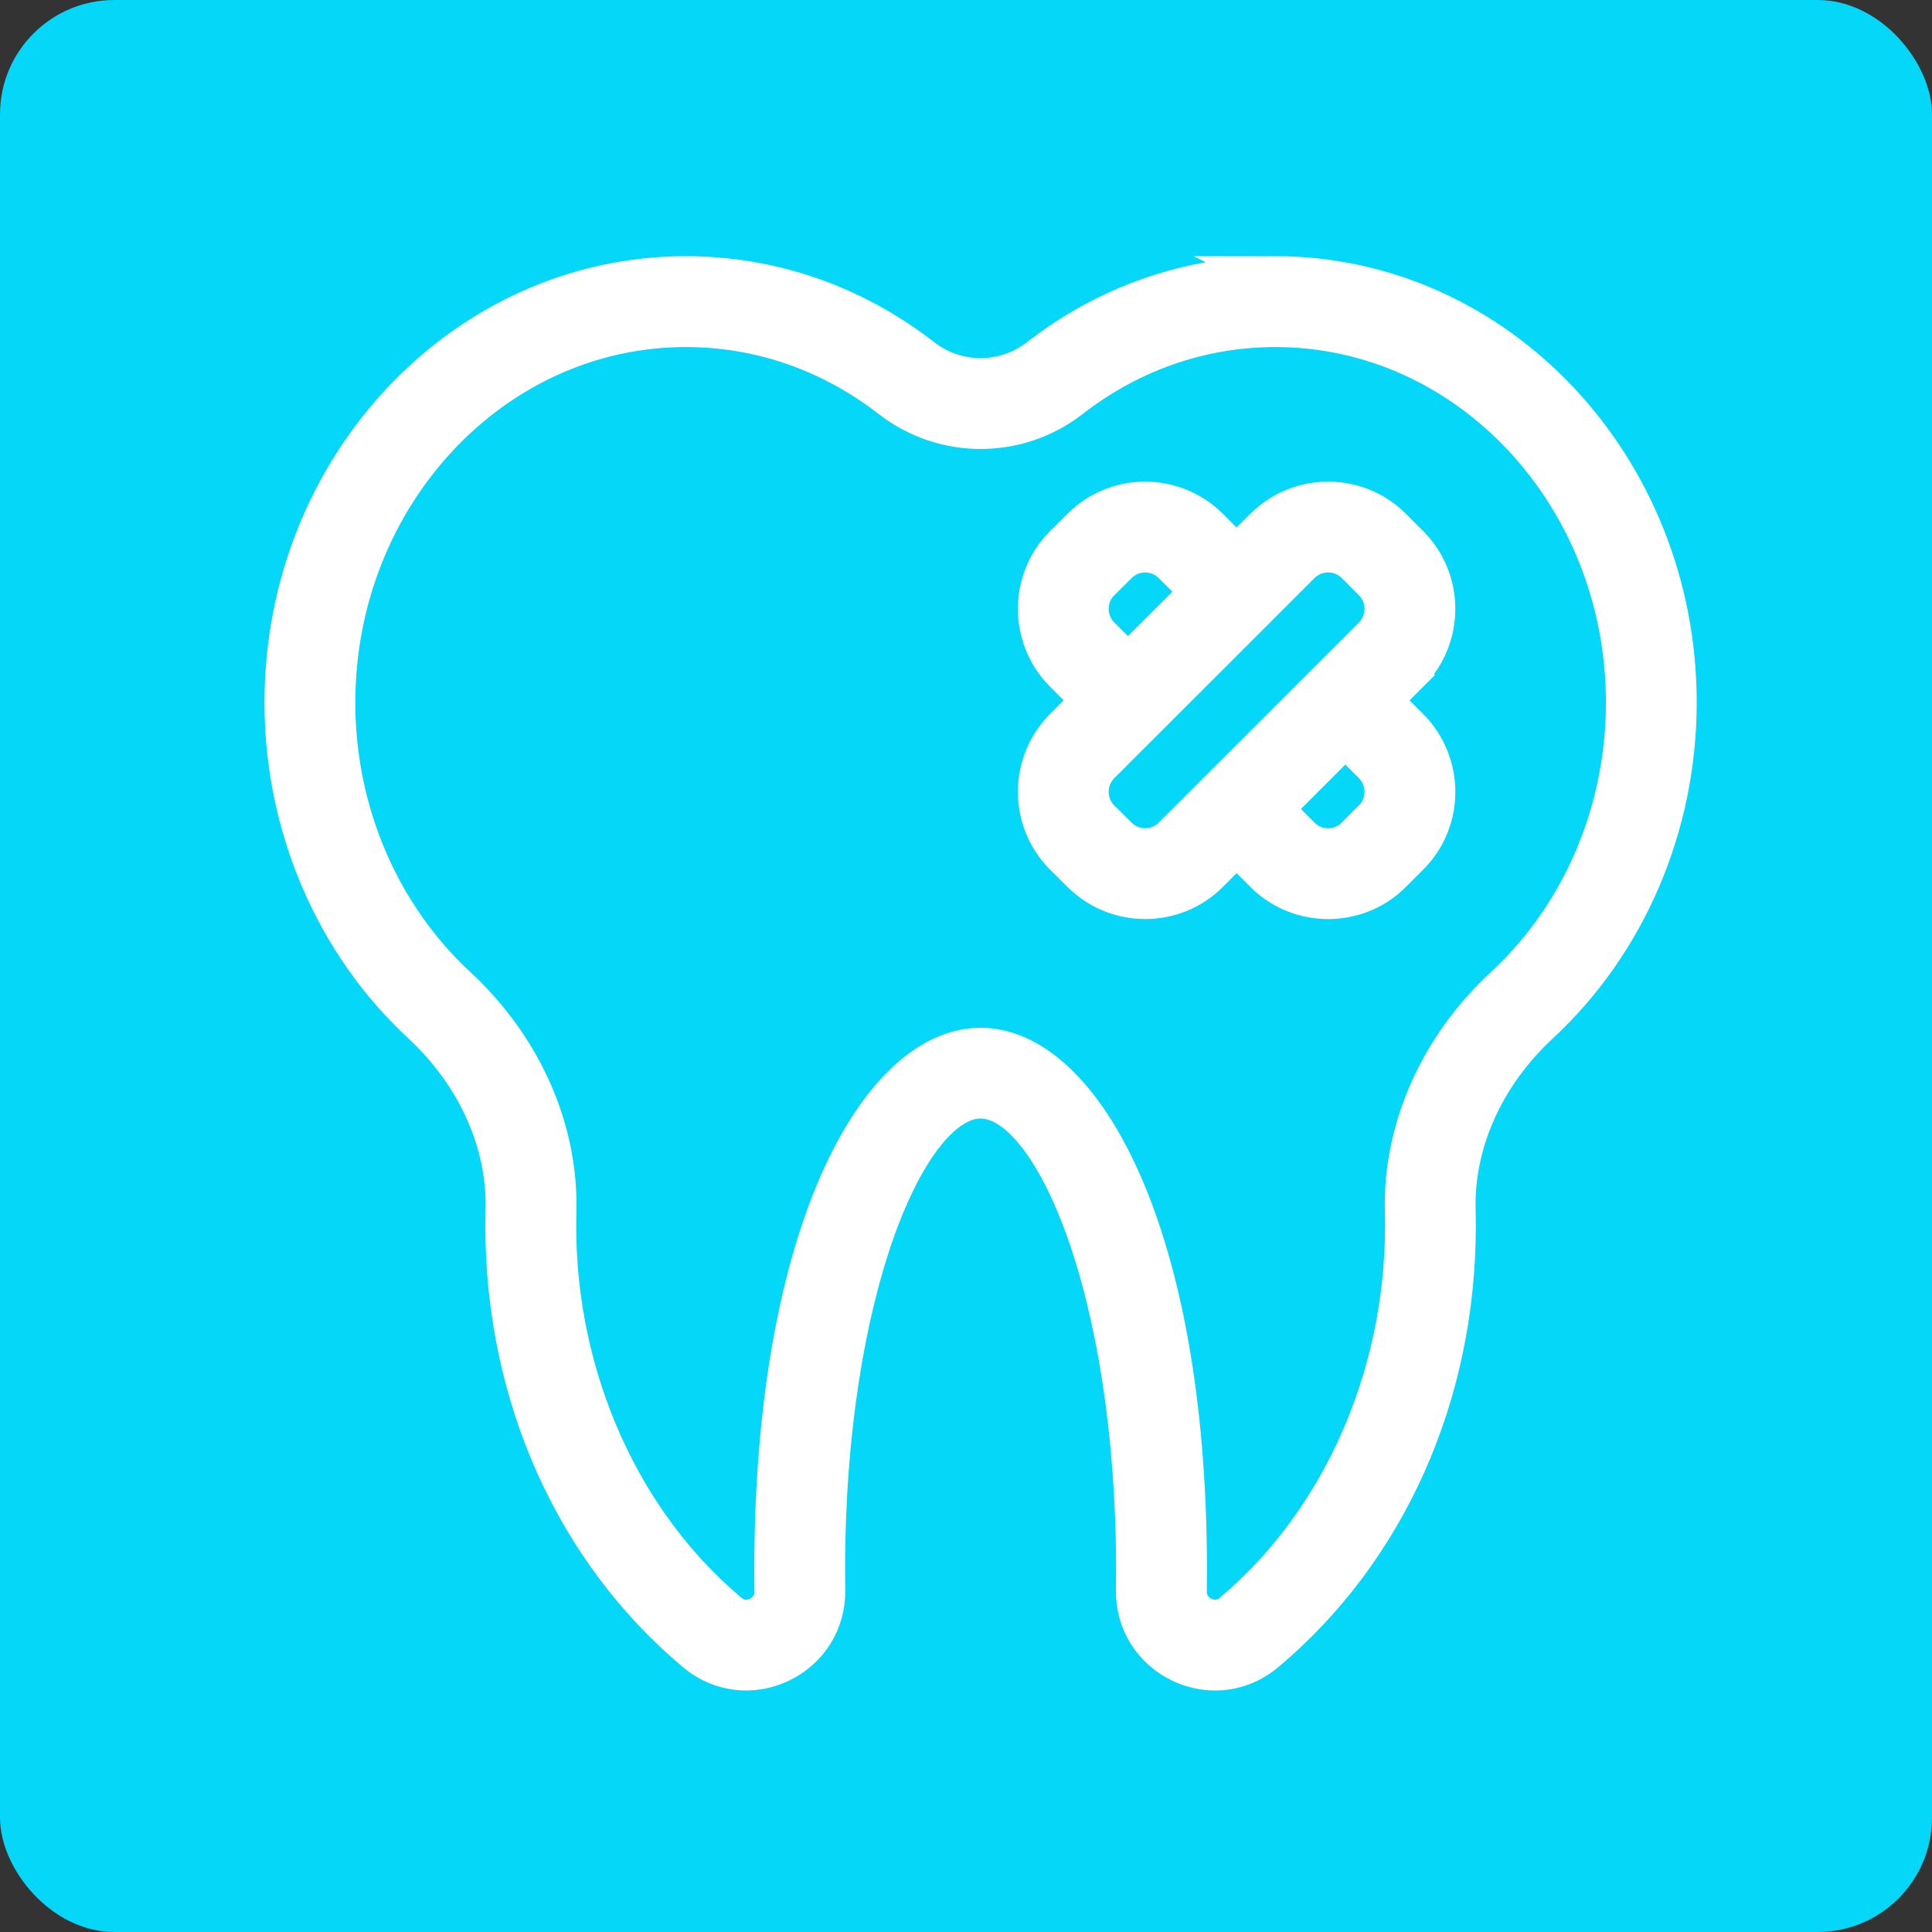 <?xml version="1.0" encoding="UTF-8"?><svg xmlns="http://www.w3.org/2000/svg" viewBox="0 0 99.962 99.962"><rect x="0" y="0" width="99.962" height="99.962" fill="#333333" stroke="none"/><g id="Capa_2"><rect width="99.962" height="99.962" rx="5.916" ry="5.916" fill="#05d7f8"/></g><g id="Capa_1"><g><path d="M65.994,14.256c-4.439,0-8.674,1.467-12.249,4.242-1.771,1.375-4.245,1.375-6.016,0-3.575-2.775-7.81-4.242-12.249-4.242-11.467,0-20.796,9.912-20.796,22.095,0,6.382,2.598,12.45,7.129,16.649,2.83,2.623,4.401,6.127,4.31,9.613-.007,.27-.011,.541-.011,.813,0,8.775,3.604,16.825,9.886,22.084,1.238,1.036,2.917,1.248,4.384,.55,1.475-.703,2.377-2.151,2.352-3.779-.006-.354-.008-.711-.008-1.069,0-14.343,4.221-24.339,8.01-24.339s8.01,9.996,8.01,24.339c0,.358-.003,.715-.008,1.069-.025,1.628,.877,3.076,2.352,3.779,.573,.273,1.179,.407,1.778,.407,.933,0,1.851-.325,2.606-.957,6.283-5.26,9.886-13.309,9.886-22.084,0-.272-.003-.543-.011-.813-.091-3.487,1.48-6.991,4.31-9.614,4.531-4.199,7.129-10.268,7.129-16.649,0-12.183-9.329-22.095-20.796-22.095Zm11.833,36.765c-3.399,3.15-5.285,7.402-5.174,11.664,.006,.247,.01,.494,.01,.743,0,7.857-3.335,15.339-8.92,20.015-.63,.528-1.3,.273-1.49,.183-.194-.093-.826-.459-.813-1.3,.006-.369,.008-.739,.008-1.111,0-17.562-5.518-27.038-10.71-27.038s-10.71,9.476-10.71,27.038c0,.372,.003,.743,.008,1.111,.013,.841-.619,1.208-.813,1.301-.191,.091-.86,.345-1.49-.183-5.585-4.676-8.92-12.158-8.92-20.015,0-.249,.003-.496,.01-.743,.111-4.262-1.775-8.514-5.174-11.664-3.981-3.69-6.264-9.037-6.264-14.669,0-10.695,8.118-19.396,18.097-19.396,3.834,0,7.497,1.271,10.594,3.675,2.746,2.132,6.581,2.131,9.326,0,3.096-2.404,6.76-3.675,10.593-3.675,9.979,0,18.097,8.701,18.097,19.396,0,5.633-2.283,10.98-6.264,14.669Z" fill="#fff" stroke="#fff" stroke-miterlimit="10" stroke-width="2"/><path d="M72.933,34.82c1.823-1.833,1.821-4.809-.003-6.633l-.895-.895c-1.829-1.83-4.806-1.829-6.636,0l-1.415,1.414-1.419-1.414c-1.827-1.827-4.801-1.828-6.624-.004l-.906,.899c-1.825,1.824-1.825,4.8,0,6.636l1.414,1.414-1.417,1.416c-1.823,1.833-1.821,4.809,.007,6.637l.898,.891c.914,.914,2.114,1.371,3.315,1.371,1.2,0,2.399-.457,3.312-1.369l1.419-1.418,1.417,1.417c.915,.915,2.116,1.372,3.318,1.372s2.403-.457,3.318-1.372l.895-.895c1.825-1.824,1.825-4.8,0-6.636l-1.414-1.414,1.414-1.413c.001-.001,.002-.002,.003-.003Zm-1.911,7.557l-.895,.895c-.777,.777-2.042,.777-2.819,0l-1.413-1.413,3.713-3.713,1.41,1.41c.776,.781,.778,2.047,.003,2.821Zm-12.664-8.049l-1.411-1.411c-.776-.781-.778-2.047-.007-2.817l.906-.899c.387-.387,.896-.581,1.405-.581s1.019,.194,1.407,.583l1.417,1.412-2.145,2.143-1.573,1.57Zm12.662-1.412l-10.363,10.356c-.775,.775-2.037,.775-2.815-.004l-.898-.891c-.775-.775-.773-2.041,0-2.819l4.903-4.899,3.093-3.089c.004-.004,.006-.008,.01-.012l2.358-2.357c.389-.389,.899-.583,1.409-.583s1.021,.194,1.409,.583l.895,.895c.775,.775,.773,2.039-.002,2.821Z" fill="#fff" stroke="#fff" stroke-miterlimit="10" stroke-width="2"/></g></g></svg>